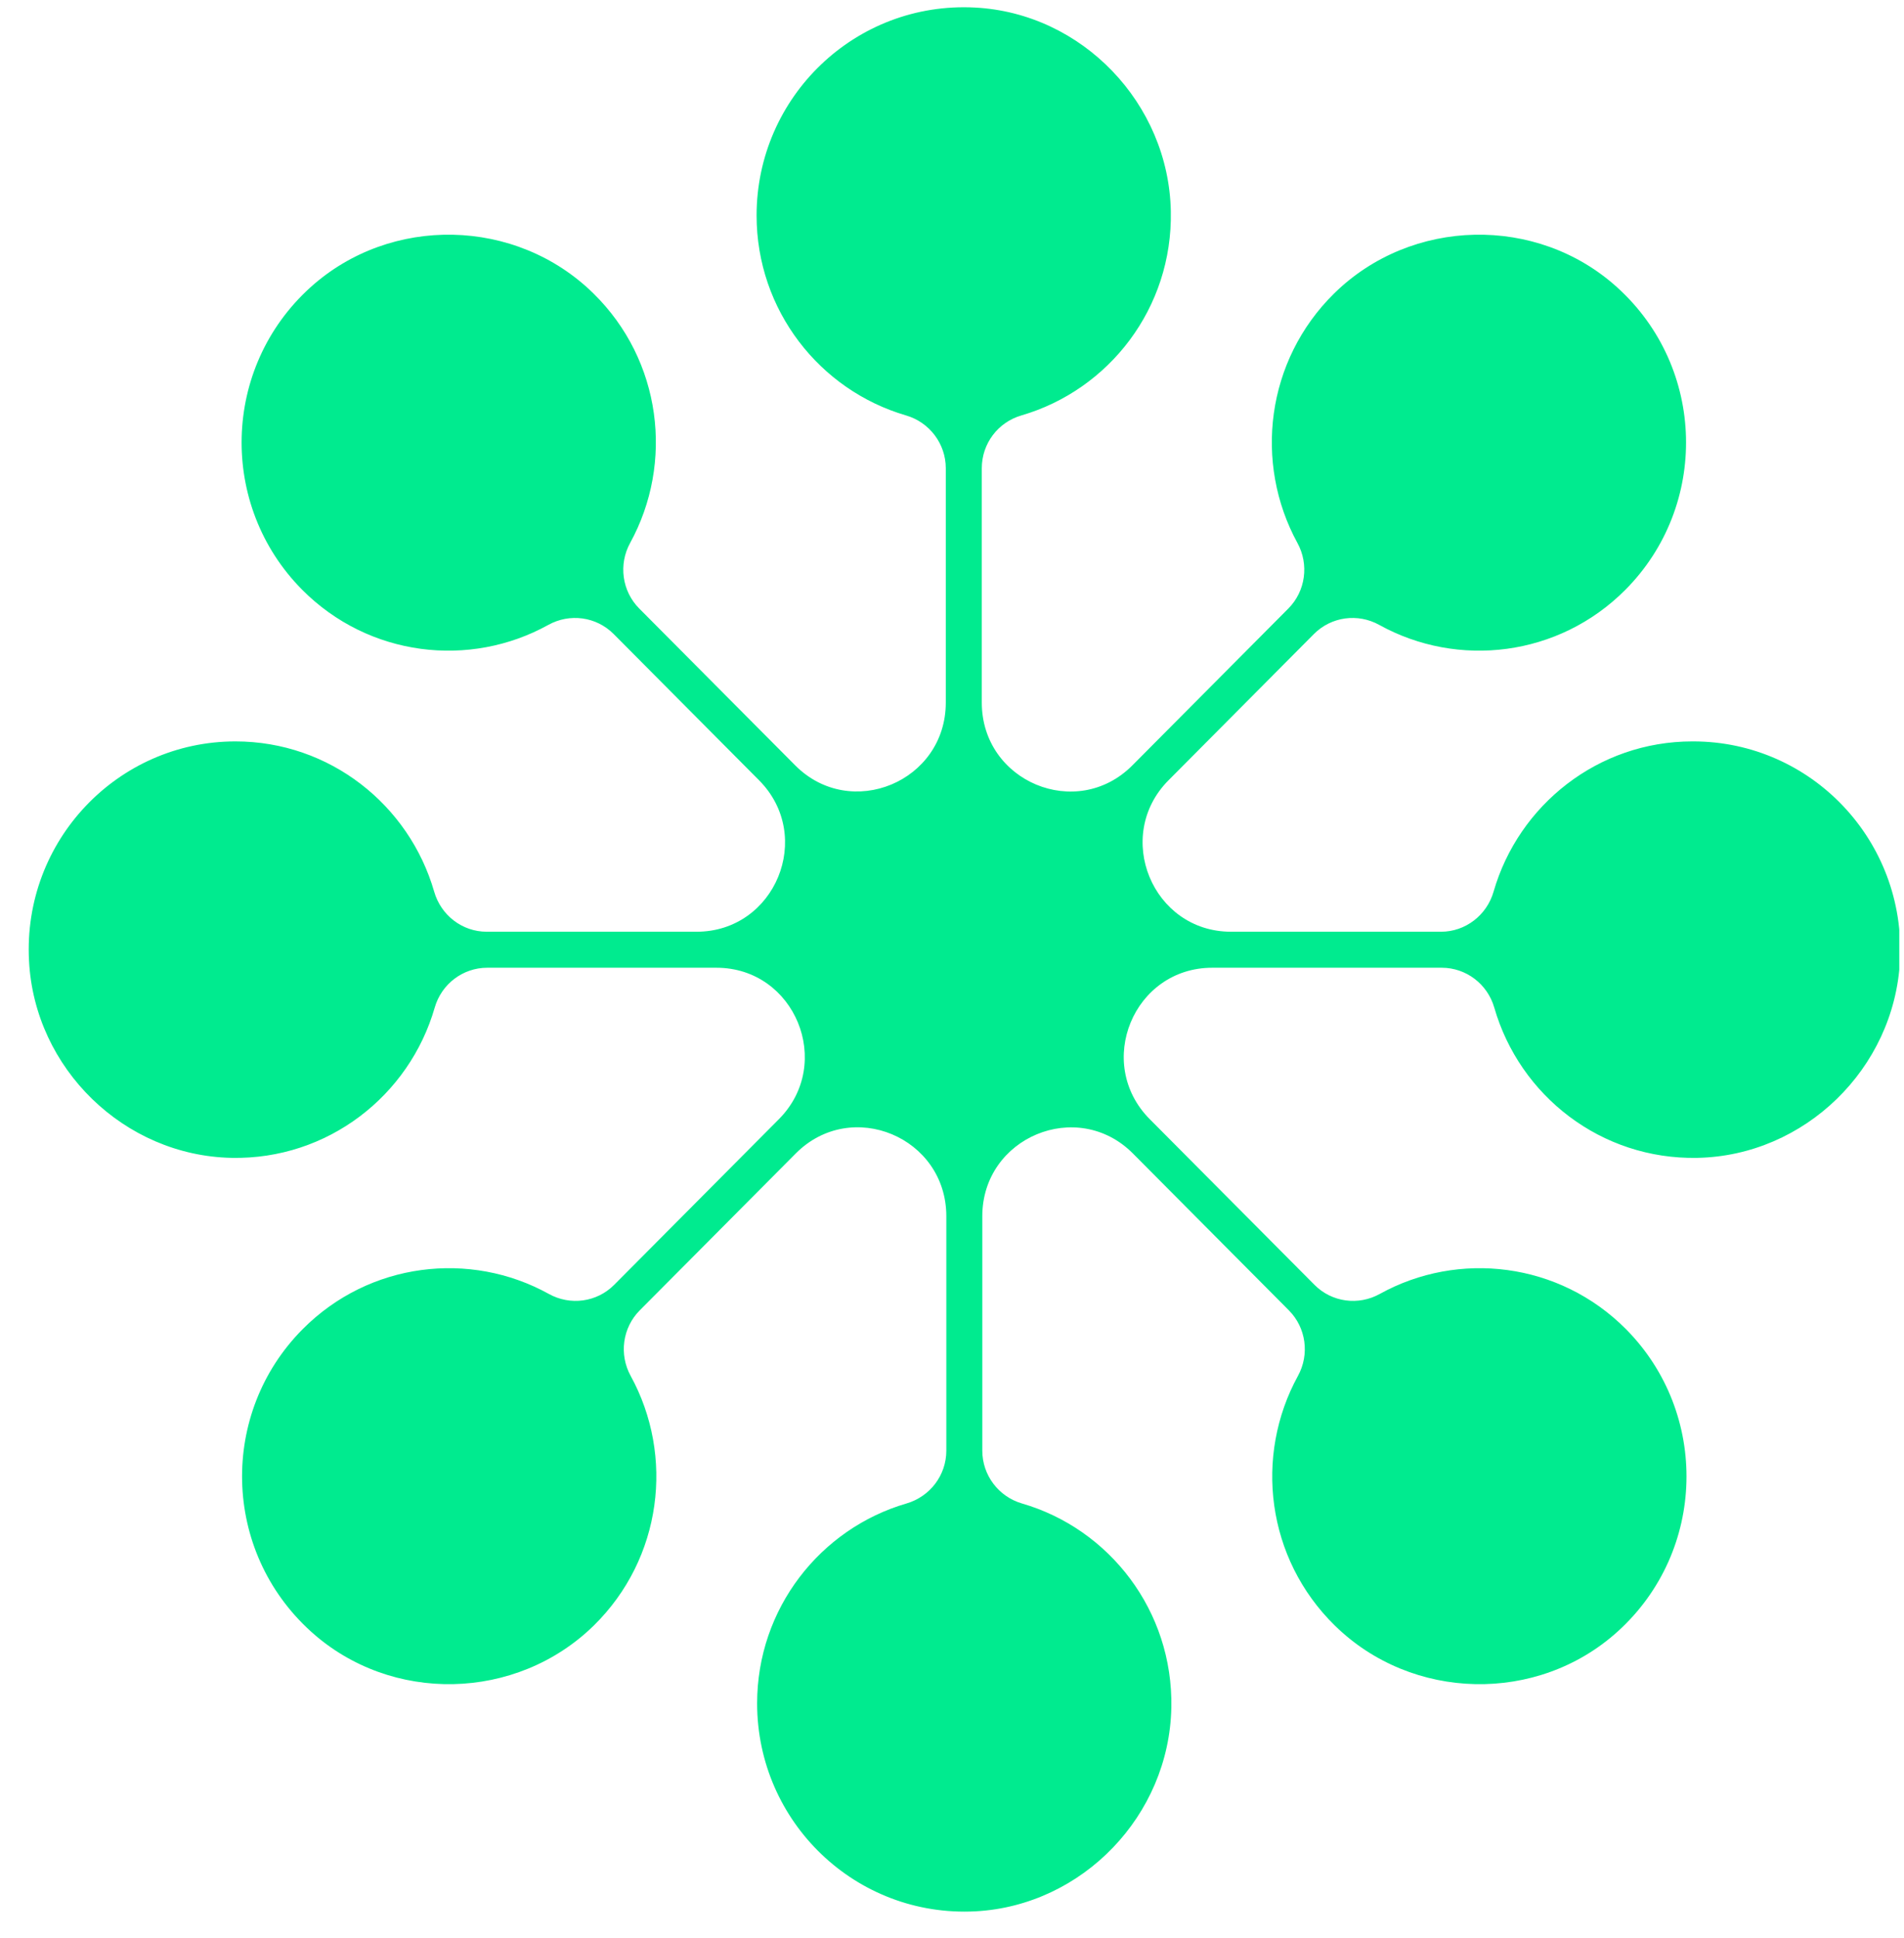 <svg width="57" height="58" viewBox="0 0 57 58" fill="none" xmlns="http://www.w3.org/2000/svg">
<g clip-path="url(#clip0_12979_9575)">
<path d="M50.663 22.19C47.842 22.19 45.462 24.09 44.713 26.687C44.51 27.393 43.869 27.886 43.141 27.886H36.852C34.499 27.886 33.322 25.022 34.983 23.352L39.335 18.976C39.856 18.453 40.652 18.348 41.292 18.704C43.646 20.007 46.665 19.657 48.659 17.652C51.158 15.139 51.08 11.014 48.414 8.601C46.014 6.429 42.256 6.512 39.944 8.779C37.898 10.789 37.534 13.857 38.84 16.249C39.194 16.893 39.085 17.694 38.57 18.212L33.9 22.907C32.234 24.582 29.392 23.394 29.392 21.028V14.014C29.392 13.276 29.876 12.637 30.579 12.433C33.203 11.668 35.108 9.219 35.051 6.324C34.988 3.094 32.396 0.393 29.189 0.226C25.612 0.037 22.65 2.895 22.65 6.45C22.65 9.287 24.54 11.679 27.122 12.433C27.825 12.637 28.314 13.281 28.314 14.014V21.028C28.314 23.394 25.466 24.577 23.806 22.907L19.136 18.212C18.621 17.694 18.511 16.893 18.865 16.249C20.177 13.857 19.813 10.789 17.762 8.779C15.45 6.512 11.697 6.429 9.292 8.601C6.632 11.009 6.548 15.134 9.047 17.652C11.041 19.657 14.06 20.007 16.413 18.704C17.054 18.348 17.85 18.453 18.371 18.976L22.723 23.352C24.389 25.027 23.207 27.886 20.854 27.886H14.571C13.836 27.886 13.201 27.393 12.998 26.687C12.249 24.09 9.87 22.19 7.048 22.19C3.524 22.19 0.676 25.163 0.869 28.76C1.035 31.984 3.721 34.591 6.933 34.654C9.812 34.711 12.254 32.795 13.014 30.157C13.217 29.451 13.857 28.964 14.586 28.964H21.448C23.801 28.964 24.977 31.827 23.317 33.497L18.387 38.454C17.866 38.978 17.069 39.082 16.429 38.726C14.076 37.423 11.057 37.774 9.063 39.779C6.564 42.291 6.642 46.416 9.307 48.829C11.707 51.002 15.461 50.918 17.777 48.651C19.823 46.641 20.193 43.574 18.881 41.181C18.527 40.538 18.636 39.737 19.152 39.218L23.822 34.523C25.487 32.848 28.33 34.036 28.33 36.402V43.417C28.33 44.155 27.84 44.793 27.138 44.998C24.555 45.751 22.666 48.144 22.666 50.981C22.666 54.535 25.623 57.393 29.204 57.205C32.411 57.032 35.004 54.336 35.066 51.106C35.123 48.212 33.213 45.757 30.594 44.998C29.892 44.793 29.407 44.15 29.407 43.417V36.402C29.407 34.036 32.255 32.853 33.916 34.523L38.585 39.218C39.101 39.737 39.21 40.538 38.856 41.181C37.544 43.574 37.909 46.641 39.96 48.651C42.271 50.918 46.03 51.002 48.43 48.829C51.09 46.421 51.173 42.296 48.675 39.779C46.681 37.774 43.661 37.423 41.308 38.726C40.668 39.082 39.871 38.978 39.351 38.454L34.421 33.497C32.755 31.822 33.937 28.964 36.29 28.964H43.161C43.89 28.964 44.531 29.451 44.734 30.157C45.494 32.795 47.93 34.711 50.814 34.654C54.026 34.591 56.707 31.984 56.879 28.76C57.066 25.163 54.224 22.19 50.689 22.19H50.663Z" fill="#00EB8F"/>
</g>
<defs>
<clipPath id="clip0_12979_9575">
<rect width="56" height="57" fill="white" transform="translate(0.859 0.215)"/>
</clipPath>
</defs>
</svg>
